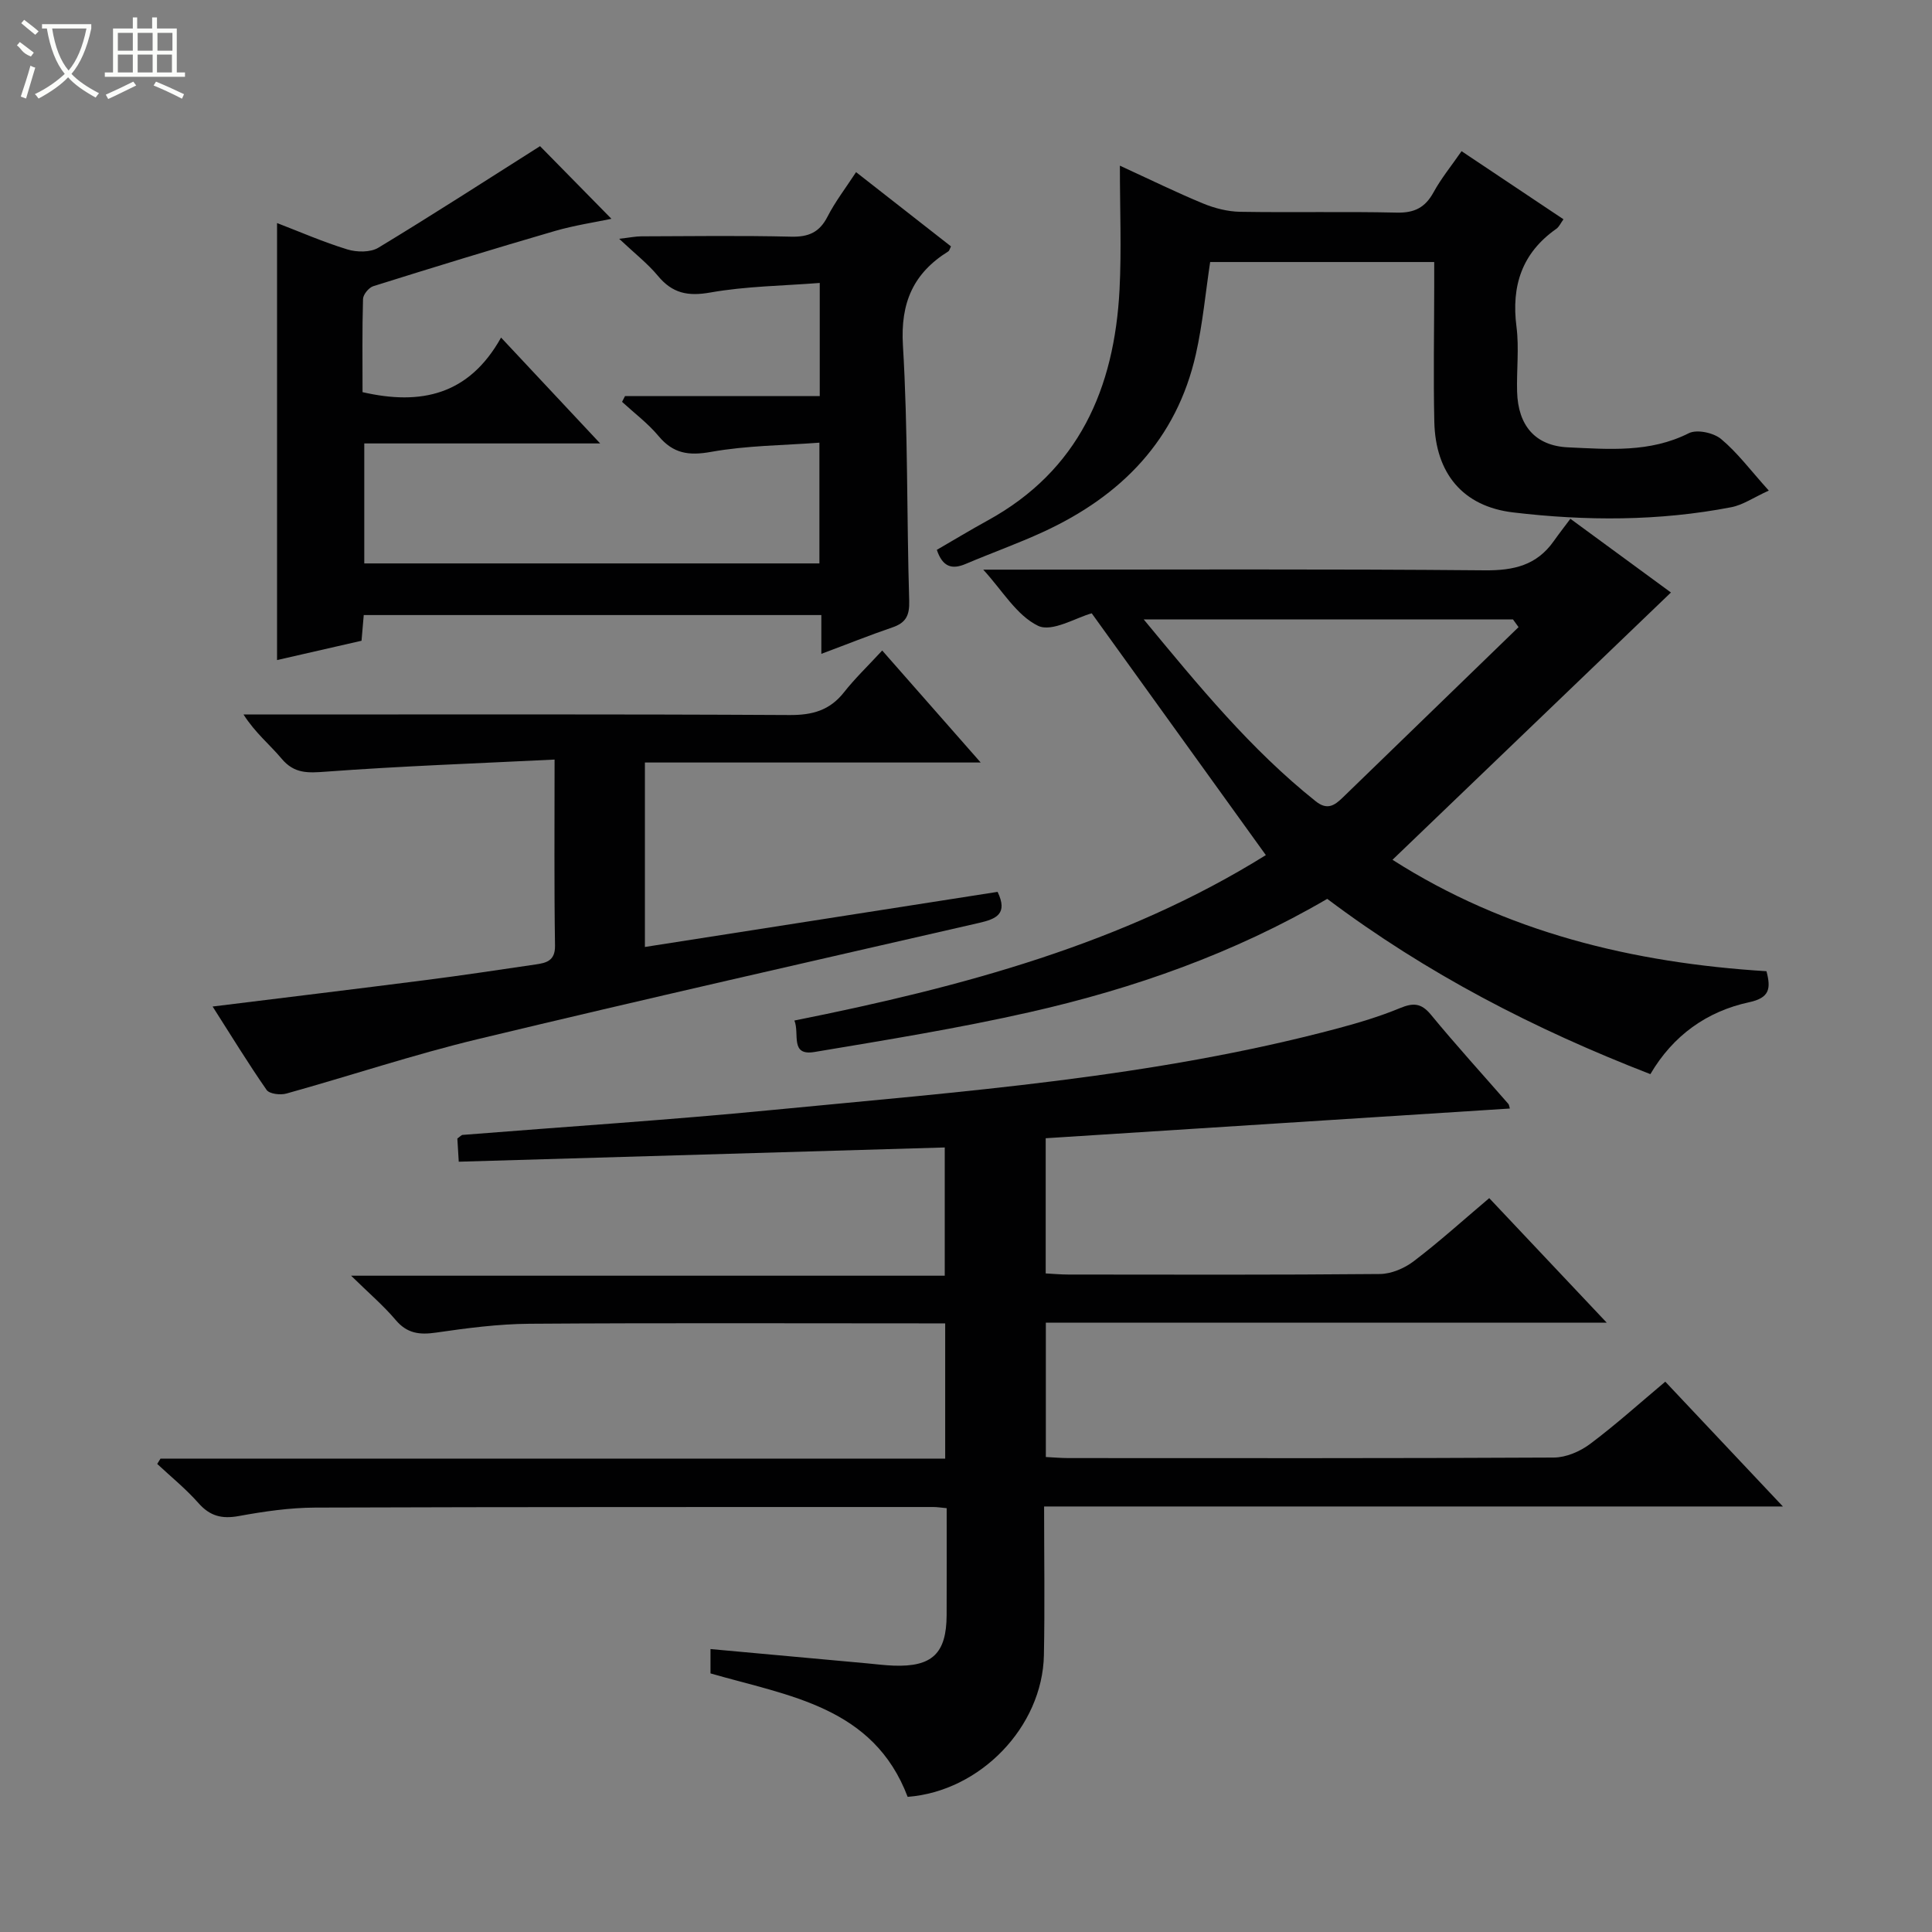 <svg enable-background="new 0 0 400 400" viewBox="0 0 400 400" xmlns="http://www.w3.org/2000/svg"><rect x="0" y="0" width="400" height="400" fill="#808080" stroke="none"/><g fill="#010102"><path d="m187.92 372.02c-7.09-18.68-24.57-20.87-40.82-25.56 0-1.4 0-2.97 0-5.04 11.01 1.01 21.72 1.99 32.43 2.96 1.82.17 3.64.4 5.46.47 8 .3 10.96-2.51 11-10.45.03-7.29.01-14.59.01-22.15-1.19-.11-1.98-.24-2.77-.24-42.66.01-85.32-.03-127.97.12-5.28.02-10.61.8-15.82 1.75-3.5.64-5.97.02-8.35-2.68-2.59-2.93-5.67-5.43-8.54-8.11.23-.37.45-.74.68-1.1h162.46c0-9.37 0-18.29 0-28-1.45 0-3.03 0-4.61 0-27.16 0-54.32-.11-81.48.08-6.45.05-12.92.9-19.32 1.83-3.43.5-6 .19-8.37-2.62-2.53-2.99-5.55-5.56-9.22-9.16h122.91c0-8.95 0-17.51 0-26.55-33.31.98-66.79 1.96-100.62 2.95-.13-2.18-.22-3.58-.29-4.8.56-.4.82-.73 1.09-.75 21.37-1.71 42.77-3.08 64.1-5.16 39.32-3.82 78.79-6.67 117.18-16.92 4.33-1.16 8.65-2.46 12.79-4.17 2.71-1.12 4.38-1.09 6.39 1.34 5.18 6.3 10.68 12.33 16.04 18.48.18.21.19.56.32.97-31.97 2.05-63.9 4.09-96.1 6.15v27.99c1.53.08 3.11.23 4.7.23 21.5.02 42.99.09 64.49-.11 2.38-.02 5.11-1.19 7.04-2.67 5.28-4.02 10.22-8.49 15.6-13.04 7.97 8.45 15.77 16.71 24.33 25.79-39.36 0-77.57 0-116.13 0v27.81c1.52.07 3.11.22 4.69.22 33.49.01 66.99.07 100.48-.11 2.53-.01 5.42-1.25 7.49-2.8 5.3-3.96 10.24-8.42 15.59-12.91 7.96 8.44 15.77 16.73 24.35 25.84-51.54 0-101.92 0-152.96 0 0 10.56.16 20.67-.04 30.78-.3 14.87-13.2 28.19-28.21 29.34z"/><path d="m170.05 135.37c0-3.05 0-5.36 0-8.03-31.63 0-63.02 0-94.74 0-.14 1.65-.28 3.25-.46 5.32-5.75 1.31-11.63 2.66-17.49 4 0-30.32 0-60.22 0-90.48 4.72 1.81 9.55 3.93 14.56 5.46 1.95.6 4.77.64 6.41-.35 11.34-6.86 22.47-14.06 33.48-21.03 4.27 4.35 9.46 9.62 14.78 15.04-3.35.71-7.62 1.34-11.73 2.53-12.57 3.66-25.08 7.5-37.57 11.42-.93.29-2.11 1.73-2.13 2.66-.19 6.46-.1 12.93-.1 19.28 12.12 2.79 22.05.58 28.68-11.3 7.12 7.6 13.51 14.43 20.52 21.92-16.71 0-32.59 0-48.84 0v24.84h94.23c0-7.99 0-15.92 0-25-7.41.56-15.02.58-22.4 1.9-4.66.84-7.87.37-10.92-3.29-2.19-2.62-5-4.73-7.54-7.06.2-.4.4-.79.61-1.19h40.32c0-7.83 0-15.09 0-23.43-7.63.6-15.25.67-22.65 1.98-4.67.83-7.86.17-10.86-3.45-2.11-2.54-4.78-4.62-8.02-7.67 2.26-.26 3.43-.51 4.6-.51 10.33-.03 20.67-.18 30.99.07 3.61.09 5.88-.88 7.55-4.15 1.57-3.07 3.72-5.86 5.91-9.21 6.73 5.26 13.2 10.32 19.65 15.37-.27.53-.34.91-.56 1.04-7.23 4.51-9.92 10.61-9.39 19.44 1.06 17.6.77 35.27 1.3 52.91.09 3.04-.69 4.56-3.52 5.51-4.68 1.6-9.28 3.45-14.67 5.46z"/><path d="m164.47 211.29c34.87-6.97 68.26-15.96 97.61-34.25-11.98-16.64-23.87-33.14-36.05-50.06-3.19.86-8.23 3.97-11.1 2.59-4.45-2.14-7.42-7.35-11.36-11.63h4.92c32.99 0 65.98-.16 98.96.14 5.99.05 10.7-1.06 14.21-6.01 1.06-1.5 2.19-2.95 3.47-4.66 7.8 5.72 14.75 10.81 20.82 15.26-19.07 18.3-38.17 36.65-57.65 55.34 23.45 14.97 49.7 21.35 77.43 23.07.93 3.55.7 5.5-3.58 6.42-8.77 1.89-15.76 6.88-20.46 14.89-24.02-9.31-46.35-20.84-66.9-36.29-19.24 11.24-40.02 18.58-61.61 23.46-14.71 3.33-29.64 5.75-44.53 8.24-5.18.88-3.05-3.79-4.18-6.51zm149.93-81.45c-.38-.53-.76-1.06-1.15-1.59-25.17 0-50.33 0-76.45 0 11.38 13.76 22.16 26.93 35.61 37.65 2.4 1.92 3.92.83 5.55-.74 12.15-11.76 24.29-23.54 36.44-35.32z"/><path d="m114.82 157.26c-16.18.8-31.75 1.35-47.28 2.5-3.76.28-6.6.47-9.24-2.69-2.44-2.91-5.46-5.33-7.88-9.14h5.1c35.98 0 71.97-.09 107.95.11 4.71.03 8.31-.95 11.27-4.71 2.26-2.87 4.92-5.41 7.91-8.65 6.87 7.82 13.26 15.09 20.39 23.19-23.79 0-46.49 0-69.52 0v38.19c24.52-3.83 48.72-7.61 73.02-11.41 2.19 4.56-.28 5.61-3.8 6.42-34.6 7.94-69.24 15.76-103.76 24.06-13.36 3.21-26.44 7.59-39.69 11.28-1.24.35-3.52.08-4.09-.75-3.87-5.56-7.4-11.35-11.18-17.27 15.02-1.86 29.62-3.62 44.21-5.49 7.57-.97 15.12-2.11 22.67-3.22 2.18-.32 4.05-.73 4.01-3.87-.19-12.32-.09-24.64-.09-38.55z"/><path d="m193.96 113.84c3.63-2.1 7.03-4.16 10.51-6.07 18.9-10.36 26.26-27.38 27.32-47.84.42-8.25.07-16.53.07-25.63 6.16 2.83 11.63 5.52 17.25 7.84 2.38.98 5.06 1.66 7.61 1.71 10.83.18 21.66-.08 32.48.17 3.64.08 5.86-1.04 7.59-4.19 1.58-2.89 3.7-5.48 5.81-8.53 7.1 4.74 13.99 9.35 21.1 14.1-.56.76-.89 1.56-1.49 1.98-7.11 5-9.33 11.8-8.24 20.26.57 4.42 0 8.99.13 13.48.2 6.97 3.73 11.19 10.57 11.5 8.41.38 16.92 1.14 24.98-2.93 1.67-.84 5.12-.1 6.68 1.2 3.39 2.82 6.08 6.46 9.88 10.68-3.2 1.46-5.37 2.98-7.75 3.44-14.98 2.9-30.13 2.87-45.19 1.08-10.44-1.24-16.07-8.13-16.31-18.75-.21-9.32-.03-18.66-.02-27.98 0-1.62 0-3.24 0-5.11-15.76 0-31.02 0-46.39 0-.96 6.37-1.55 12.8-2.95 19.04-3.99 17.78-15.46 29.39-31.58 36.82-5.27 2.43-10.76 4.38-16.1 6.65-2.85 1.21-4.77.61-5.96-2.92z"/></g><path d="m6.4 11.7c-2-.8-1.9-1.6-2.9-2.3l.6-.7c.9.7 1.9 1.4 2.9 2.2zm-2.1 8.3c.7-2.1 1.4-4.2 2-6.4.2.1.6.3 1 .4-.7 2.3-1.3 4.4-1.9 6.4zm3-12.8c-1.1-.9-2.1-1.7-2.9-2.4l.6-.7c1 .8 2 1.5 3 2.4zm1.4-1.3v-.9h10.2v.9c-.9 4.2-2.3 7.3-4.1 9.4 1.3 1.4 3.2 2.7 5.7 4-.2.2-.4.5-.7.9-2.5-1.4-4.4-2.7-5.7-4.2-1.4 1.5-3.5 3-6.1 4.4 0 0 0 0-.1-.1-.3-.4-.5-.7-.7-.8 2.7-1.3 4.7-2.8 6.2-4.2-1.8-2.2-3-5.3-3.7-9.4zm9.2 0h-7.1c.6 3.8 1.7 6.7 3.4 8.7 1.7-2 2.9-4.8 3.7-8.7z" fill="#fbfcfa"/><path d="m31.6 3.6h.9v2.3h4.1v9.1h1.7v.9h-16.6v-.9h1.7v-9.1h4.1v-2.3h.9v2.3h3.1v-2.3zm-4 13.3.6.8c-1.9.9-3.8 1.9-5.8 2.8-.2-.3-.3-.6-.5-.9 2-.9 3.9-1.8 5.7-2.7zm-3.2-10.1v3.7h3.1v-3.7zm0 4.5v3.7h3.1v-3.7zm4.1-4.5v3.7h3.1v-3.7zm0 4.5v3.7h3.1v-3.7zm9.1 9.1c-2.1-1.1-4.1-2-5.8-2.7l.5-.8c2.2.9 4.1 1.8 5.8 2.6l-.4.9zm-1.9-13.6h-3.1v3.7h3.1zm-3.2 4.5v3.7h3.1v-3.7z" fill="#fbfcfa"/></svg>